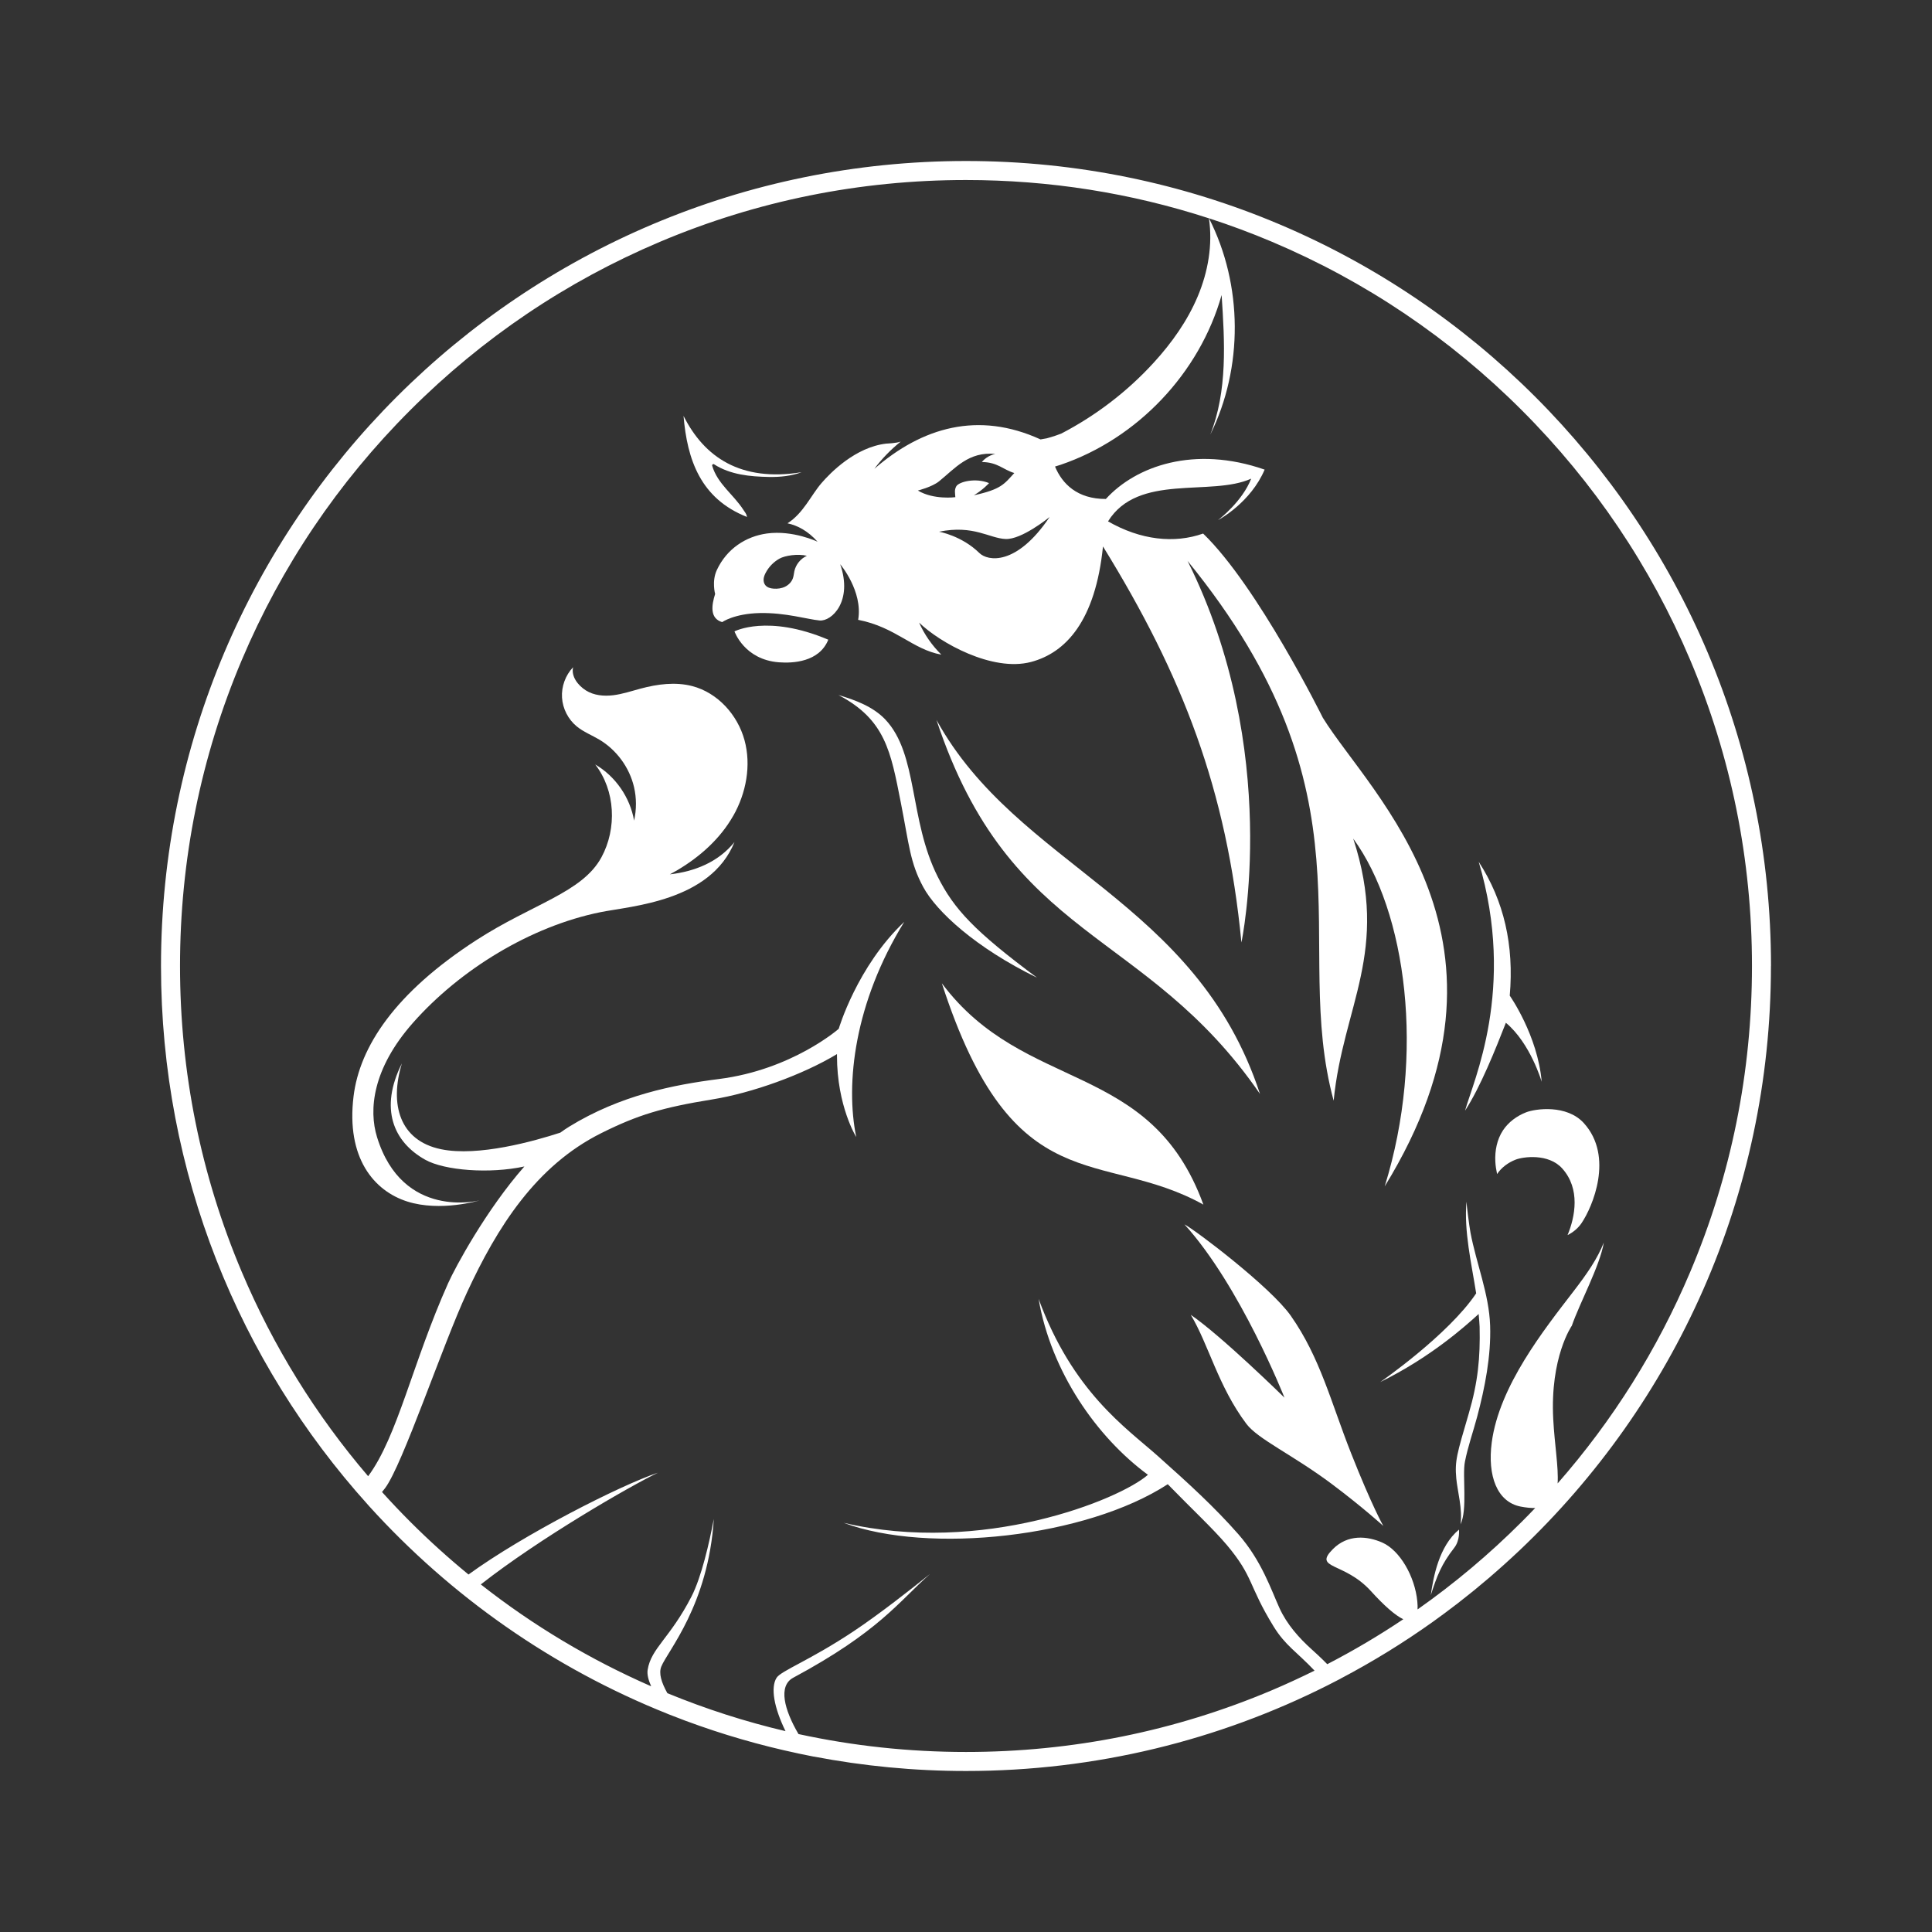 <?xml version="1.0" encoding="UTF-8"?>
<svg id="logo" xmlns="http://www.w3.org/2000/svg" viewBox="0 0 1080 1080">
  <rect x="0" y="0" width="1080" height="1080" fill="#333333" stroke="none"/>
  <defs>
    <style>
      .cls-1 {
        fill: #fff;
      }
    </style>
  </defs>
  <path class="cls-1" d="M840.18,631.87c-3.38,5.12-4.59,11.4-4.28,17.49.12,2.34.5,4.65.98,6.94,2.45-3.66,6.18-6.42,10.33-8.04,4.19-1.64,18.36-3.64,26.06,4.89,10.29,11.39,7.24,27.12,3,37.28,3.13-1.55,5.88-3.84,7.81-6.68,6.15-9.05,18.22-37.19,1.33-55.89-9.56-10.58-27.14-8.1-32.33-6.06-5.19,2.03-9.87,5.49-12.91,10.08Z"/>
  <path class="cls-1" d="M410.58,352.94s5.39,15.78,24.79,17.29c7.8.6,22.58-.08,27.65-12.64-33.99-14.38-52.44-4.64-52.44-4.64Z"/>
  <path class="cls-1" d="M704.35,611.53c-35.67-108.82-135.47-126.63-180.87-209.11,41.37,124.79,116.44,115.59,180.87,209.11Z"/>
  <path class="cls-1" d="M526.51,549.68c39.98,123.7,89.14,92.04,146.19,123.7-29.57-81.22-99.96-61.85-146.19-123.7Z"/>
  <path class="cls-1" d="M721.52,735.46c-11.19-15.91-52.85-47.54-59.41-51.04,31.25,34.4,55.91,96.88,55.91,96.88,0,0-35.1-34.46-52.38-46.31,9.95,16.49,15.35,40.04,31.13,60.99,6.43,8.54,26.06,17.36,47.86,33.7,17.15,12.86,28.65,23.34,28.65,23.34,0,0-6.36-11.14-18.03-40.69-11.21-28.38-17.27-53.47-33.74-76.88Z"/>
  <path class="cls-1" d="M417.65,289.02c-.05-.12-.12-.25-.21-.39,0-1.17-1.25-2.63-1.85-3.57-5.49-8.58-14.54-14.58-17.48-24.73-.17-.58.52-1.13,1.04-.8,9.07,5.86,20.11,6.89,30.66,7.09,6.43.12,12.61-.55,18.28-2.65-34.02,5.53-54.42-8.39-65.99-31.48,2.04,24.38,9.45,46.28,35.56,56.53Z"/>
  <path class="cls-1" d="M409.87,456.09c7.25-12.74,10.17-28.25,6.3-42.39-3.87-14.14-15.02-26.48-29.2-30.17-9.42-2.45-19.44-1.12-28.84,1.4-5.09,1.36-10.12,3.07-15.35,3.71-5.23.64-10.8.12-15.26-2.69-4.45-2.81-8.33-7.84-7.16-12.97-4.27,4.49-6.57,10.78-6.19,16.96.37,6.18,3.42,12.15,8.19,16.09,3.8,3.13,8.49,4.93,12.71,7.45,9.64,5.76,16.79,15.55,19.35,26.48,1.44,6.14,1.42,12.61.04,18.76-2.24-12.93-10.38-24.76-21.73-31.37,11.27,14.54,12.25,35.75,3.46,51.92-10.72,19.73-38.53,25.98-69.83,46.22-45.69,29.54-65.34,59.72-68.72,87.37-4.21,34.44,11.39,52.86,30.02,58.79,18.64,5.94,40.32-.6,40.32-.6,0,0-42.9,11.13-57.23-35.44-4.63-15.05-2.71-38.07,20.15-63.91,26.32-29.76,65.73-53.86,104.66-61.77,17.22-3.5,61.56-6,75.01-39.2-9.13,11.29-22.37,16.46-36.1,18.03,1.42-.76,2.83-1.54,4.21-2.36,12.62-7.46,23.92-17.57,31.17-30.31Z"/>
  <path class="cls-1" d="M841.8,571.74c13.76,11.46,20.02,33,20.02,33-2.23-26.02-17.86-48.17-17.86-48.17,2.44-28.14-3.17-52.95-17.35-74.82,21.1,71.14-3.18,122.76-7.63,139.11,8.65-13.31,17.02-34.32,22.81-49.12Z"/>
  <path class="cls-1" d="M579.74,546.55c-35.06-26.06-46.45-38.38-55.52-56.4-16.15-32.09-10.9-68.36-29.27-87.88-6.75-7.17-16.65-10.91-26.25-13.74,26.25,13.74,29.26,31.69,34.83,59.94,4.7,23.85,5.16,33.7,12.56,47.39,7.4,13.68,29.23,33.88,63.65,50.69Z"/>
  <path class="cls-1" d="M799.83,891.67c3.49-10.82,5.91-17.22,13.09-26.43,3.38-4.34,2.64-10.17,2.64-10.17-11.27,9.4-14.29,26.58-15.74,36.6Z"/>
  <path class="cls-1" d="M821.98,688.85c-.67-3.58-2.11-15-2.21-17.1-1.45,16.51,2.78,34.44,5.42,51.24-15.64,23.34-53.67,49.62-53.67,49.62,28.23-13.92,47.39-31.08,55.06-38.09.25,2.87.52,6.14.54,7.21.38,17.12-.9,30.8-6.05,48.36-6.7,22.89-7.9,26.49-6.99,36.46.63,6.89,3.58,17.14,2.35,25.58,4.03-8.32.93-27.17,2.46-34.98,1.65-8.46,4.6-16.72,6.82-25.05,4.36-16.37,7.85-34.14,7.28-51.13-.59-17.64-7.78-34.84-11.02-52.11Z"/>
  <path class="cls-1" d="M990,540c0-248.53-201.47-450-450-450S90,291.47,90,540c0,115.8,43.76,221.38,115.62,301.12.25.27.48.56.73.83,0,0,0,0,0,0,45.67,50.43,102.61,90.45,166.85,116.1,0,0,0,0,0,0v.02c.3.12.6.23.9.35,1.95.77,3.91,1.51,5.88,2.26,1.17.44,2.33.91,3.5,1.35,0,0-.01-.01-.02-.02,20.27,7.52,41.23,13.62,62.76,18.18,0,0,0,0,0,.01.23.05.45.09.68.14,1.67.35,3.34.69,5.01,1.02,1,.2,1.99.42,3,.61-.01-.01-.02-.03-.03-.04,27.56,5.28,56.01,8.07,85.11,8.07,72.68,0,141.32-17.25,202.09-47.85,0,0,0,0,0,0,.23-.12.46-.24.7-.36,1.49-.75,2.96-1.51,4.44-2.28.73-.38,1.46-.74,2.18-1.12,0,0-.01-.01-.02-.02,17.95-9.45,35.19-20.06,51.6-31.76.02-.02.05-.03.07-.05,0,0,0,0,0,0,4.44-3.17,8.8-6.43,13.12-9.75,0,.01-.01.03-.02.04.38-.29.75-.6,1.12-.89,2.11-1.64,4.21-3.3,6.29-4.97.99-.79,1.97-1.58,2.95-2.38,2.4-1.96,4.77-3.95,7.13-5.96.34-.29.7-.58,1.04-.87,0,0,0,0,0-.01,5.56-4.77,11.01-9.67,16.33-14.7.12-.12.25-.23.37-.34h0c86.58-82.02,140.59-198.06,140.59-326.73ZM792.43,899.68c.06-1.28.02-2.76-.14-4.45-1.35-14.14-9.88-28.66-19.59-32.93-8.39-3.69-19.28-4.74-27.62,3.67-11.23,11.32,6.32,6.99,21.24,23.43,7.36,8.11,13.6,13.63,18.13,15.76-13.66,9.17-27.84,17.54-42.5,25.13-3.68-3.75-6.73-6.5-8.64-8.22-7.27-6.54-13.95-14.13-18.04-23.06-4.64-10.16-9.98-26.5-23.04-41.39-13.08-14.91-27.76-28.36-45.34-44-17.6-15.62-47.27-35.68-66.31-87.55,6.97,40.82,32.6,77.39,61.12,98.34-15.94,14-92.76,45.01-170.13,26.84,47.52,17.74,135.55,8.17,181.21-21.57,13.22,13.61,25.29,24.82,33.01,33.96,15.19,18.06,11.88,22.35,26.13,45.52,6.64,10.79,12.93,14.18,22.92,24.73-7.81,3.86-15.74,7.53-23.81,10.95-54.16,22.91-111.7,34.52-171.02,34.52-31.81,0-63.11-3.37-93.65-10.01-8.04-13.71-11.43-26.93-2.95-31.49,48.04-25.81,58.88-42.42,76.5-58.03-10.58,8.51-28.45,22.55-42.67,32.01-24.28,16.17-40.56,22.12-43.09,26-3.53,5.44-1.44,16.82,4.96,29.88-22.47-5.28-44.51-12.37-66.04-21.22-3.34-5.99-4.91-11.06-3.41-14.85,3.44-8.67,26.27-34.32,29.37-82.55-2.55,13.42-6.88,32.44-12.48,43.36-12,23.36-22.55,28.79-24.51,40.98-.4,2.49.37,5.61,1.97,9.21-34.18-14.95-66.06-34-95.23-56.95,32.98-25.88,83.21-54.83,99.05-62.47-21.07,7.05-75.19,34.56-105.93,56.93-11.28-9.25-22.16-19.08-32.58-29.5-5.42-5.42-10.67-10.97-15.77-16.62.56-.69,1.11-1.38,1.68-2.12,9.73-12.78,32.08-79.73,45.73-109.23,16.96-36.69,38.61-71.04,75.19-89.28,20.44-10.19,34.18-14.32,62.09-18.84,22.05-3.56,50.52-13.77,69.64-25.33v.89c0,28.26,10.76,45.47,10.76,45.47-6.13-29.97-1.05-75.02,26.84-120.27-26.34,24.83-36.62,59.77-36.62,59.77,0,0-25.99,22.88-66.99,28.08-25.4,3.23-55.11,9.06-83.75,26.66-1.63,1.01-3.26,2.13-4.89,3.31-14.43,4.7-45.87,13.58-66.7,9.27-23.22-4.82-28.84-25.17-21.87-47.97-12.66,25.22-4.79,43.87,13.05,53.85,10.79,6.03,35.97,7.99,55.43,3.76-21.4,24.32-38.7,56.47-42.63,65.27-19.89,44.45-28.23,85.67-44.71,107.88-29.3-34.25-53.01-72.53-70.64-114.2-22.91-54.16-34.52-111.7-34.52-171.02s11.62-116.86,34.52-171.02c22.13-52.32,53.81-99.31,94.16-139.66,40.35-40.35,87.34-72.04,139.66-94.16,54.16-22.91,111.7-34.52,171.02-34.52,46.63,0,92.15,7.21,135.81,21.41,2.18,14.71-.49,29.91-6.25,43.62-5.78,13.74-14.55,26.06-24.6,37.05-14.73,16.13-32.33,29.6-51.71,39.67-4.29,1.67-8.1,2.64-8.1,2.64l-3.47.62c-34.8-15.92-66.1-6.84-92.9,16.43,4.13-5.55,9.13-10.72,14.75-15.23-2.3.92-8.03,1.13-8.03,1.13-17.41,1.97-31.45,16.49-36.28,22.1-5.87,6.79-10.12,16.84-19,22.46,5.67,1.22,11.45,4.29,16.82,10.3,0,0-13.74-6.59-28.31-4.61-11.75,1.61-22.48,8.53-28.02,20.46-2.91,6.24-.94,13.35-.94,13.35-2.02,6.36-3.07,13.67,3.94,15.74,0,0,6.63-4.75,21.04-5.07,14.41-.3,26.68,3.53,33.43,4.15,6.74.62,18.7-10.74,11.5-31.45,0,0,12.8,15.03,10.05,31.09,20.99,4.06,30.33,16.54,46.49,19.46-5.19-5.14-9.47-11.22-12.43-17.92,11.43,11.13,40.86,27.72,62.52,22.02,19.53-5.14,36.05-23.03,40.27-64.58,44.54,72.14,69.17,136.05,77.39,221.38,0,0,22.78-107.35-30.12-213.31,107.31,131.6,57.45,212.5,81.68,301.76,5.21-53.14,31.53-83.38,10.94-146.52,29.74,40.8,40.47,120.68,17.6,194.4,84.52-137.25-7.89-218.74-34.58-261.93,0,0-36.34-73.49-66.93-102.99-16.06,5.69-34.92,3.67-53.16-6.81,16.79-27.09,57.52-13.72,80.03-23.88-4.98,12.71-17.65,22.49-18.56,23.19,1.06-.57,18.29-9.98,26.08-28.24-39.32-13.7-72.02-1.97-88.77,16.41-16.01.05-24.44-8.54-28.41-18.13,1.06-.3,2.11-.64,3.14-.98,42.93-14.61,77.69-51.26,89.99-94.9,1.75,26.29,3.35,53.59-6.36,78.08,18.53-37.48,18.26-83.7-.69-120.96,11.87,3.86,23.61,8.21,35.18,13.11,52.32,22.13,99.31,53.81,139.66,94.16,40.35,40.35,72.03,87.34,94.16,139.66,22.91,54.16,34.52,111.7,34.52,171.02s-11.62,116.86-34.52,171.02c-18.32,43.31-43.21,82.96-74.12,118.23.57-8.97-1.69-21.63-2.45-35.88-1.86-34.8,10.39-52.27,10.39-52.27,4.35-12.63,15.7-33.41,17.87-46.48-3.56,9.03-9.37,17.42-16.89,27.2-16.53,21.5-41.57,52.96-45.75,84.53-2.46,18.62,2.95,33.28,16.17,35.85,3.15.61,5.82.85,8.13.79-2.47,2.59-4.97,5.16-7.51,7.69-18.11,18.11-37.57,34.46-58.24,49ZM567,264.43c-5.64,6.13-7.23,9.09-22.6,12.44,5.14-3.07,8.49-6.81,8.49-6.81-7.52-3.14-16.95-.76-18.35,1.84-1.13,2.09-.62,3.76-.5,6.03,0,0-12.12,1.6-20.95-3.72,0,0,7.91-1.97,11.84-5.14,8.97-7.25,16.52-16.77,31.48-15.32,0,0-4.5.74-7.53,4.52,8.9.11,11.98,4.36,18.12,6.15ZM562.21,301.3c8.88.34,23.65-11.57,24.55-12.3-18.68,27.72-34.76,24.57-39.23,20.19-9.93-9.77-22.6-11.96-22.6-11.96,19.37-3.95,28.1,3.74,37.28,4.08ZM451.05,310.69c-3.51,1.58-6.19,4.87-7,8.61-.28,1.31-.37,2.66-.8,3.9-.71,2.09-2.39,3.79-4.38,4.77-1.99.96-4.25,1.26-6.47,1.08-1.72-.12-3.56-.62-4.63-2-.76-.97-1.01-2.27-.89-3.51.14-1.22.62-2.39,1.21-3.47,1.72-3.23,4.38-5.94,7.55-7.75,3.17-1.79,10.35-2.87,15.4-1.63Z"/>
</svg>